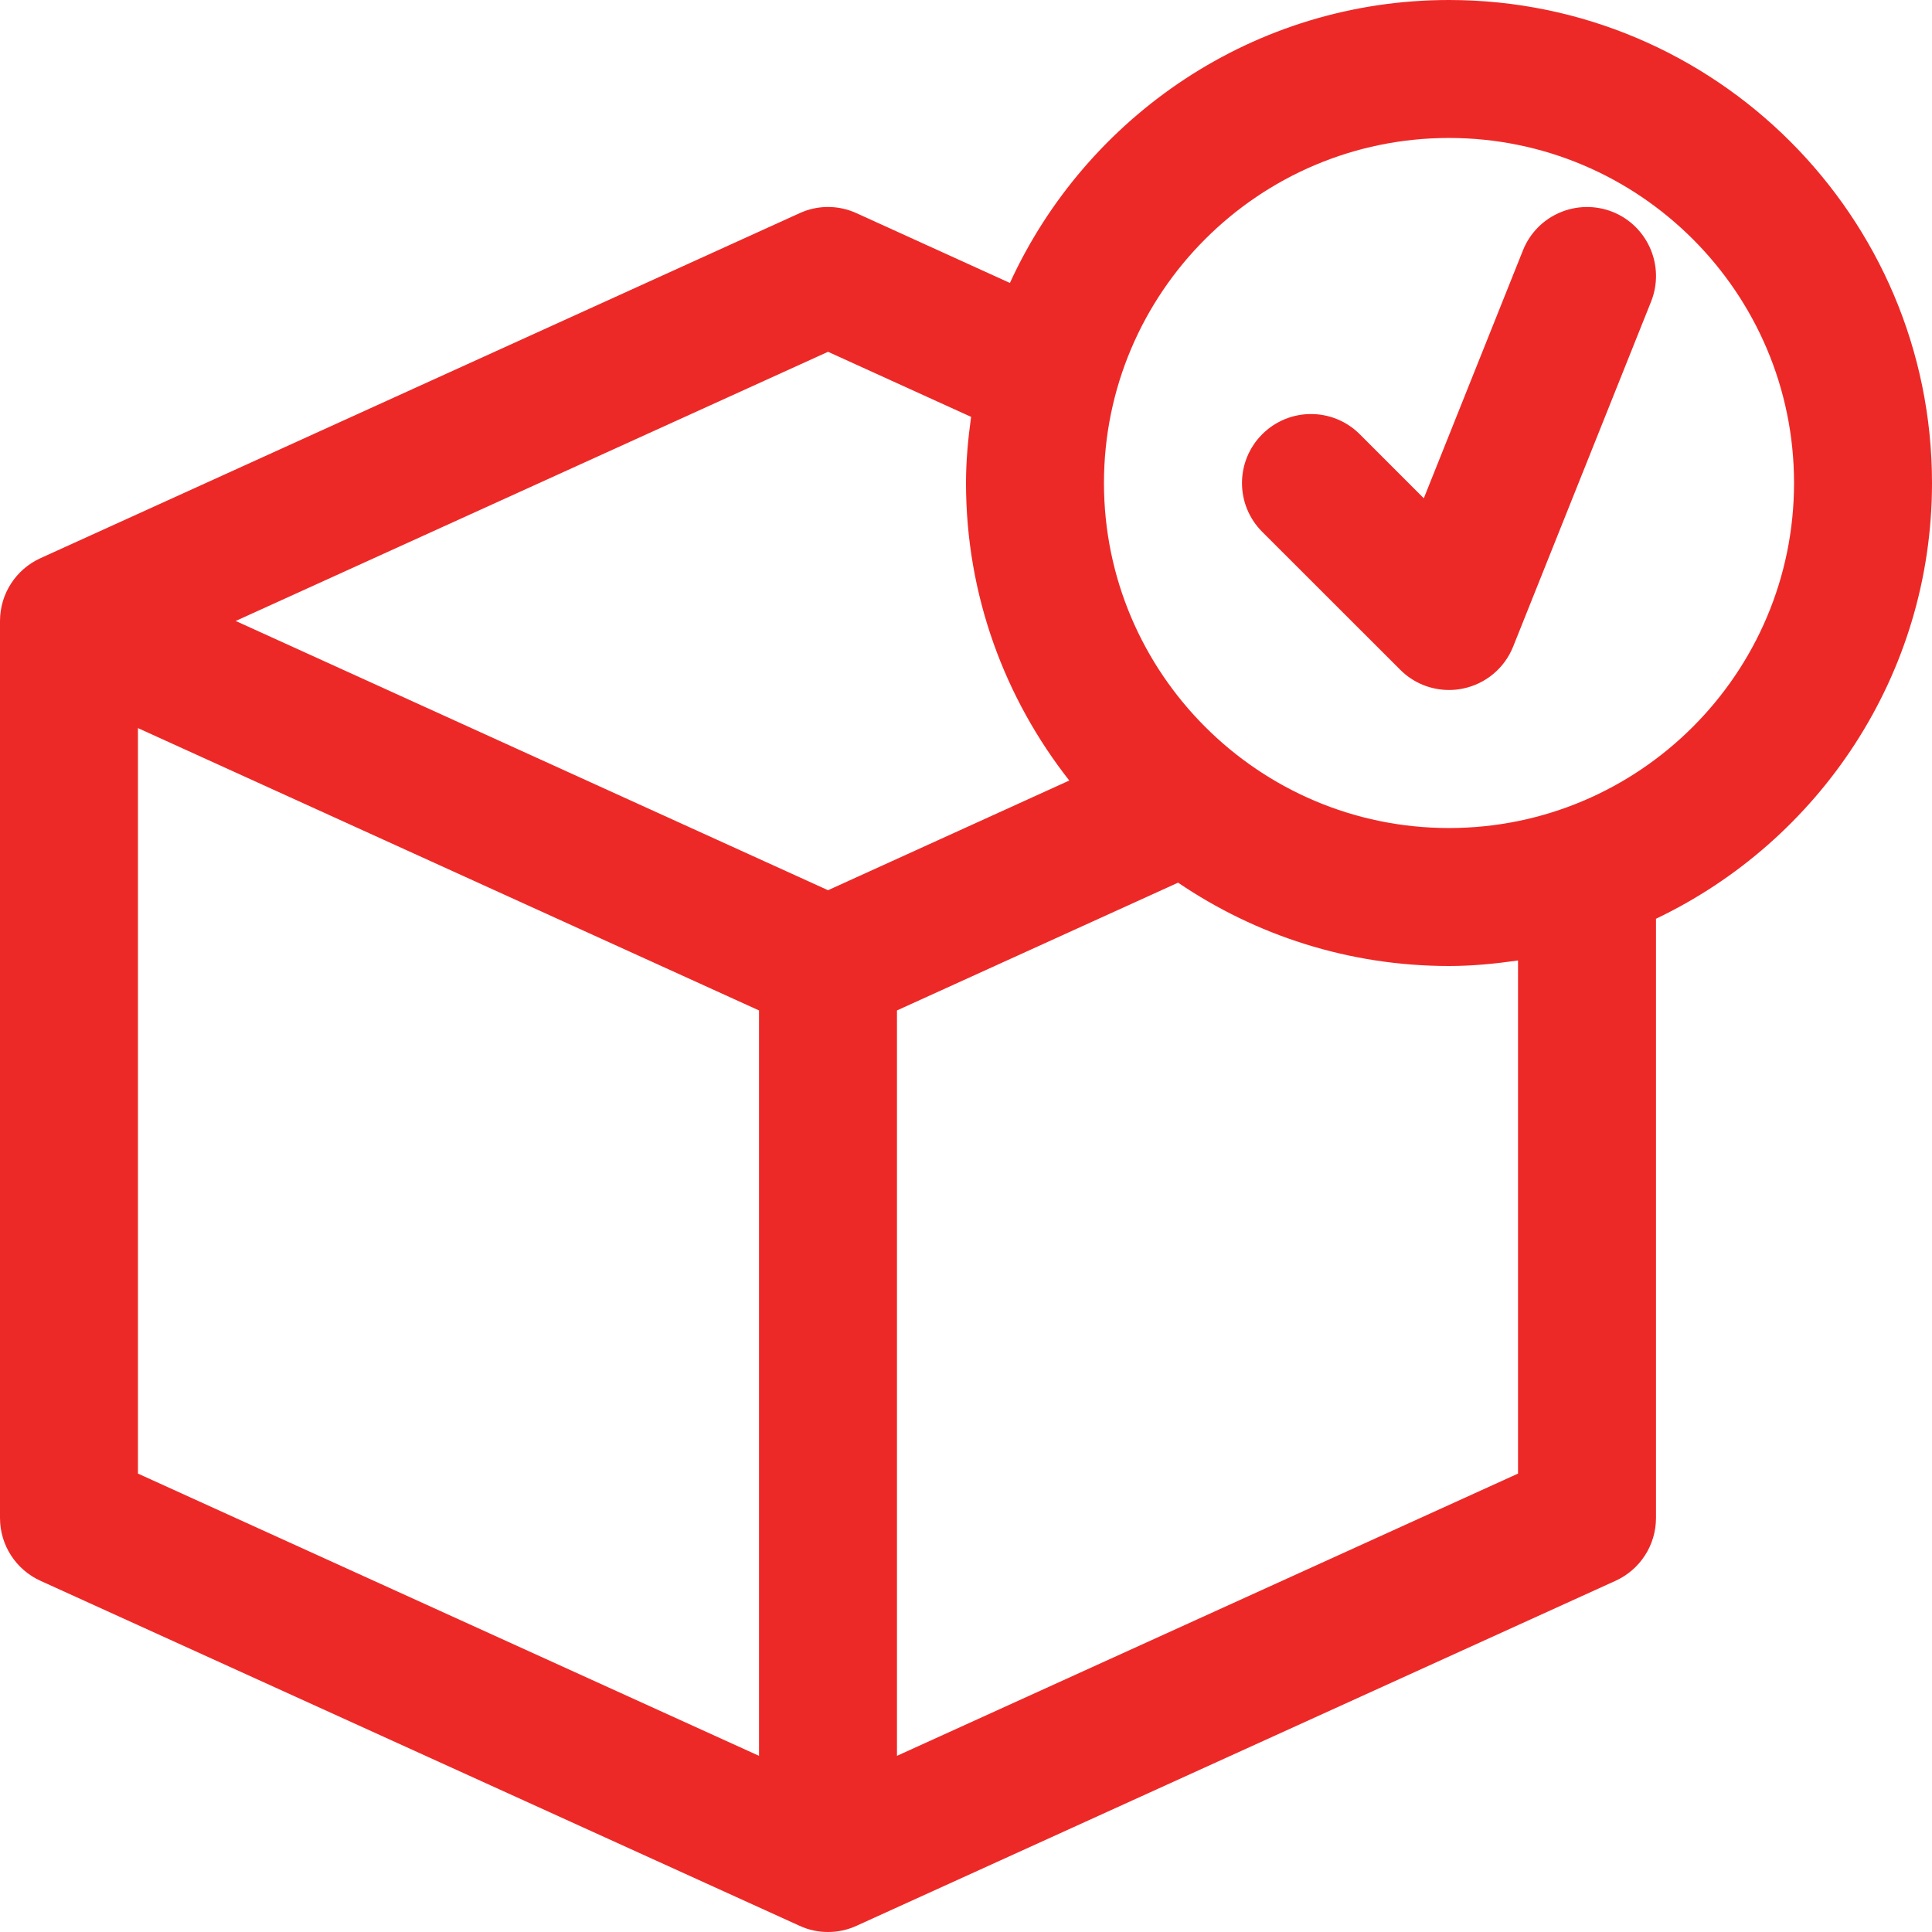 <svg width="22" height="22" viewBox="0 0 22 22" fill="none" xmlns="http://www.w3.org/2000/svg">
<path d="M22 5.5C22 2.467 19.533 0 16.5 0C14.281 0 12.369 1.324 11.5 3.222L9.754 2.428C9.547 2.333 9.31 2.333 9.104 2.428L0.461 6.356C0.18 6.484 0 6.763 0 7.071V17.286C0 17.594 0.18 17.873 0.461 18.001L9.104 21.929C9.207 21.977 9.318 22 9.429 22C9.539 22 9.65 21.977 9.754 21.929L18.396 18.001C18.677 17.873 18.857 17.594 18.857 17.286V10.462C20.712 9.577 22 7.688 22 5.5ZM9.429 4.006L11.058 4.747C11.024 4.994 11 5.244 11 5.5C11 6.779 11.442 7.953 12.176 8.888L9.429 10.137L2.684 7.071L9.429 4.006ZM1.571 8.291L8.643 11.506V19.994L1.571 16.78V8.291ZM17.286 16.78L10.214 19.994V11.506L13.415 10.051C14.296 10.649 15.357 11 16.5 11C16.767 11 17.028 10.974 17.286 10.937V16.78ZM16.5 9.429C14.334 9.429 12.571 7.666 12.571 5.5C12.571 3.334 14.334 1.571 16.5 1.571C18.666 1.571 20.429 3.334 20.429 5.5C20.429 7.666 18.666 9.429 16.5 9.429Z" fill="#ED2927"/>
<path d="M18.364 2.413C17.959 2.253 17.503 2.448 17.342 2.851L16.213 5.674L15.484 4.945C15.177 4.638 14.68 4.638 14.373 4.945C14.066 5.252 14.066 5.749 14.373 6.056L15.945 7.627C16.093 7.776 16.294 7.857 16.5 7.857C16.553 7.857 16.606 7.852 16.658 7.841C16.917 7.788 17.132 7.609 17.23 7.364L18.801 3.435C18.962 3.032 18.766 2.575 18.364 2.413Z" fill="#ED2927"/>
</svg>
